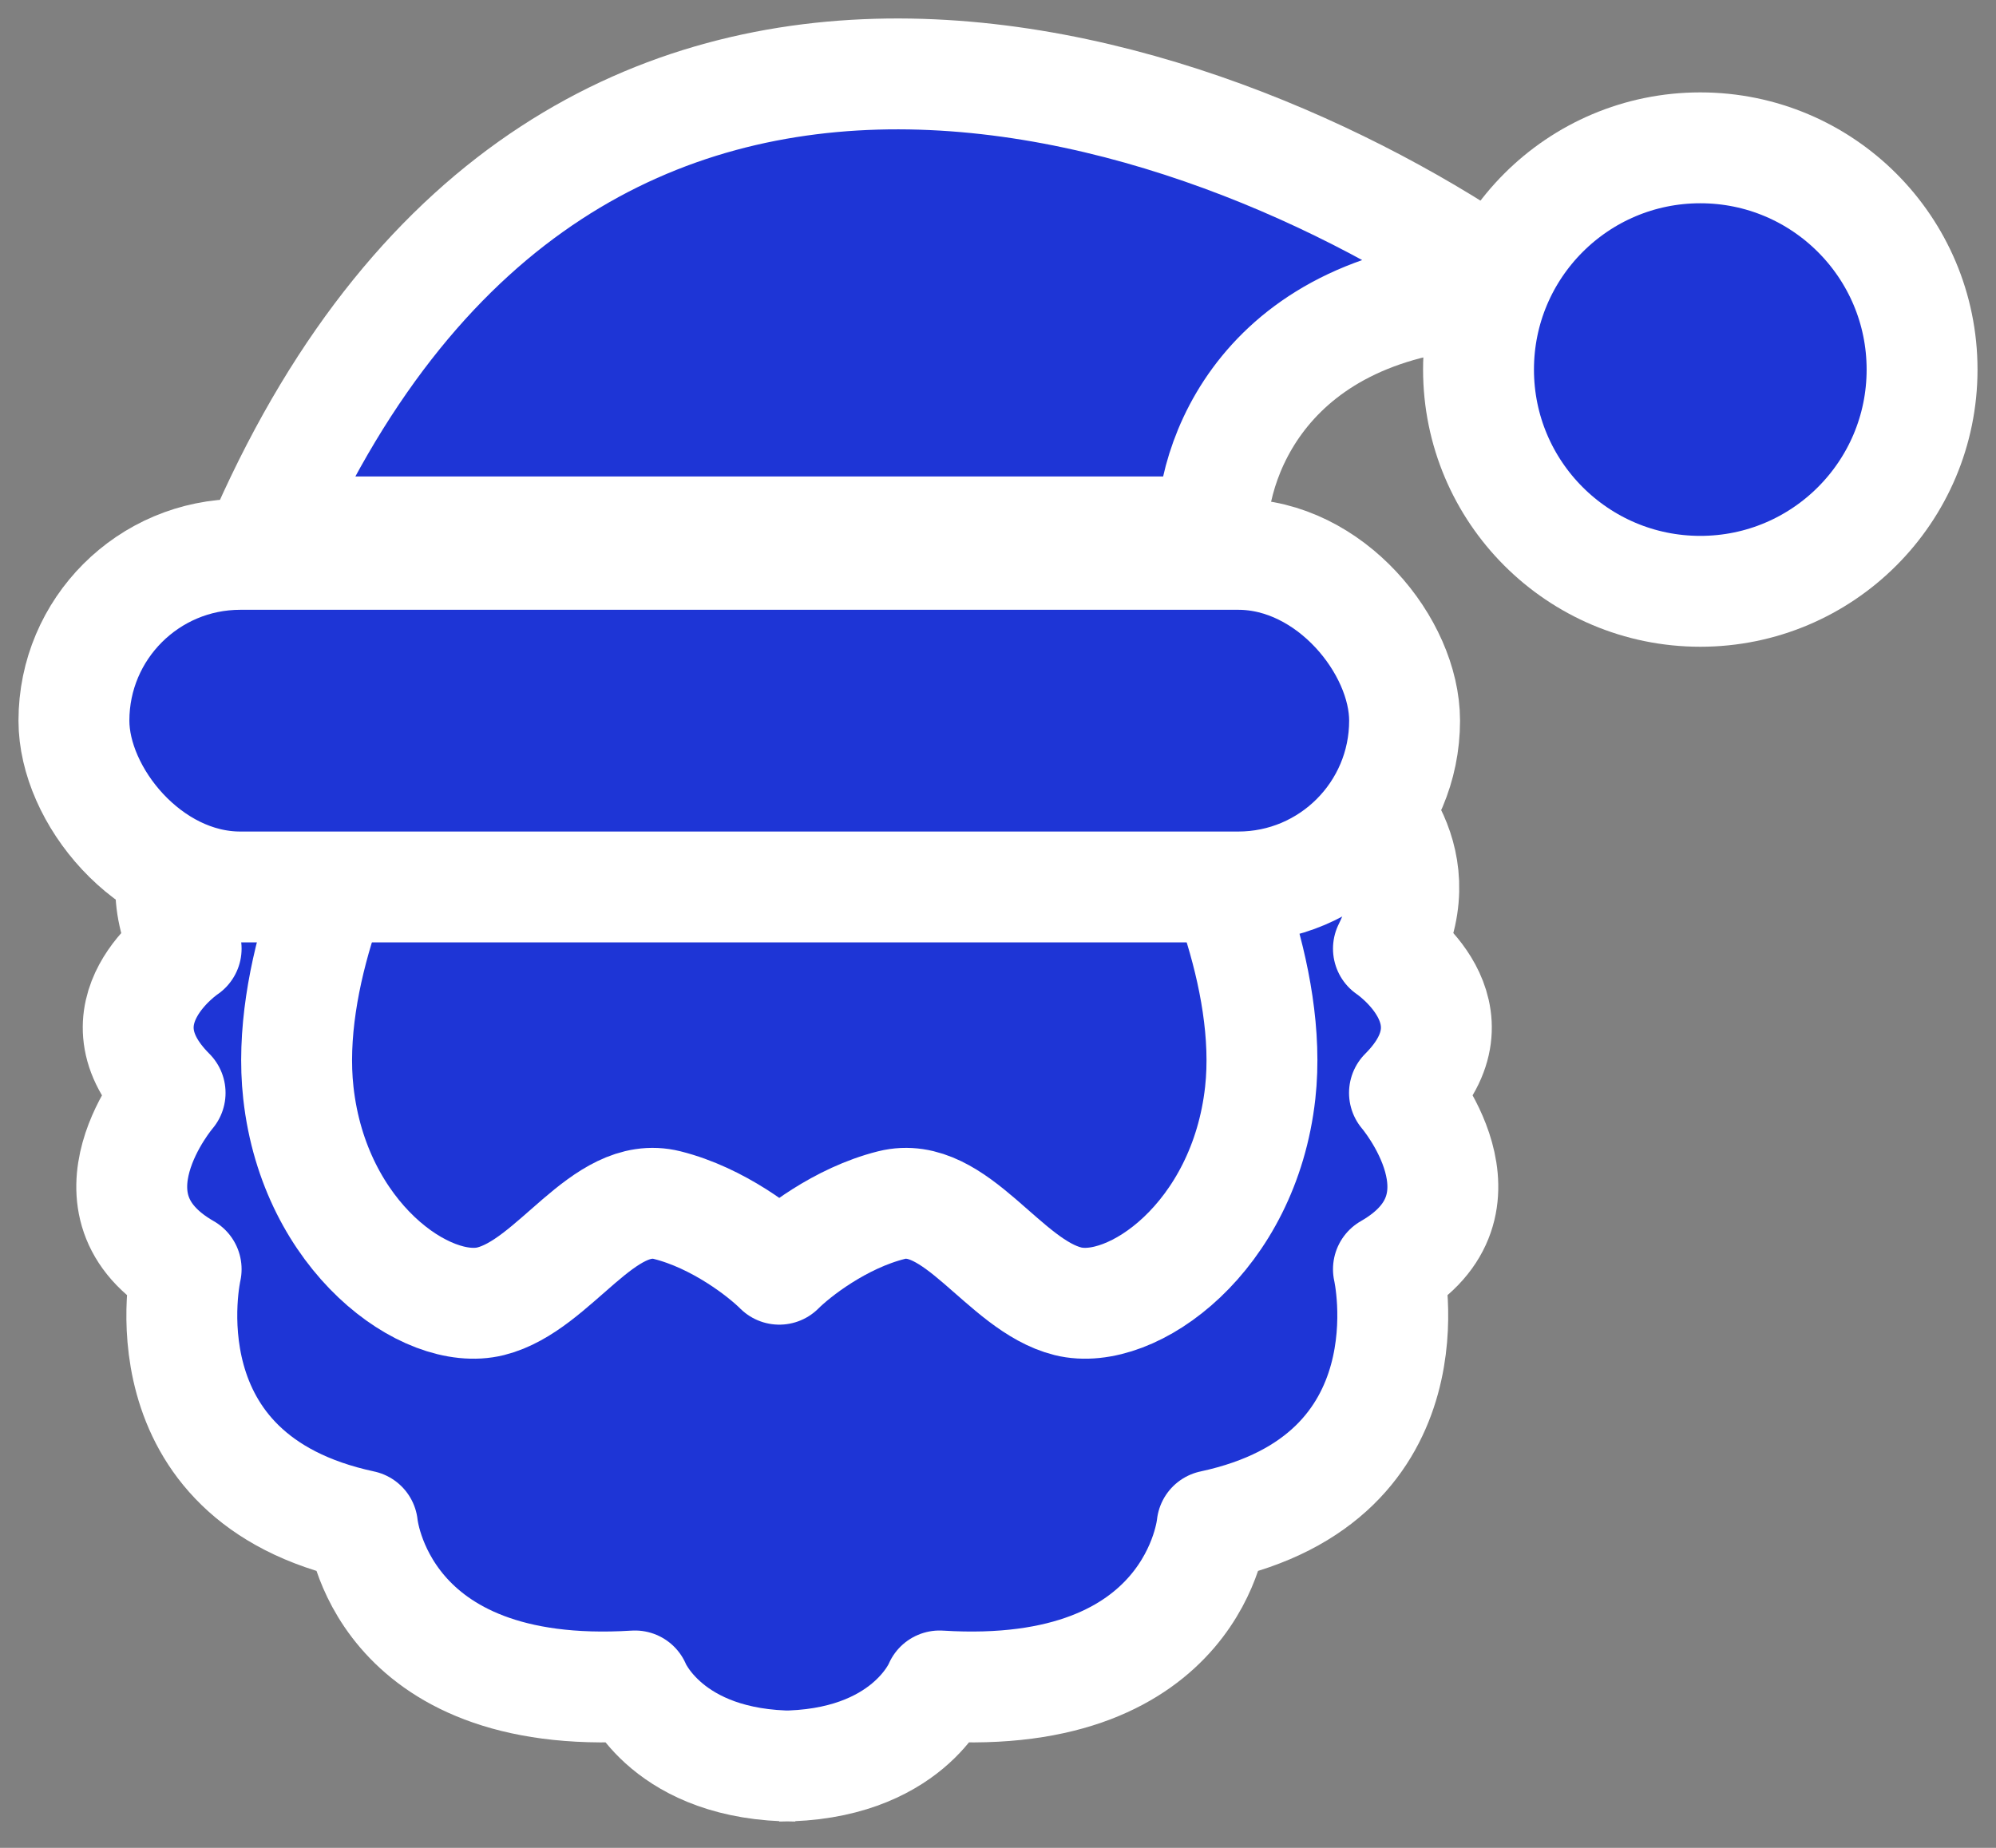 <svg width="54" height="50" viewBox="0 0 54 50" fill="none" xmlns="http://www.w3.org/2000/svg">
<rect x="0" y="0" width="54" height="50" fill="#808080" stroke="none"/>
<path d="M5.036 25.669C3.734 23.067 5.903 21.332 5.903 21.332H36.695C36.695 21.332 38.864 23.067 37.563 25.669C37.563 25.669 40.165 27.404 37.997 29.572C37.997 29.572 40.598 32.608 37.563 34.343C37.563 34.343 38.864 39.981 32.792 41.282C32.792 41.282 32.359 46.053 25.419 45.619C25.419 45.619 24.588 47.697 21.299 47.785C18.01 47.697 17.179 45.619 17.179 45.619C10.24 46.053 9.806 41.282 9.806 41.282C3.735 39.981 5.036 34.343 5.036 34.343C2 32.608 4.602 29.572 4.602 29.572C2.433 27.404 5.036 25.669 5.036 25.669Z" fill="#1E35D6"/>
<path d="M21.516 47.788C18.046 47.788 17.179 45.619 17.179 45.619C10.24 46.053 9.806 41.282 9.806 41.282C3.735 39.981 5.036 34.343 5.036 34.343C2 32.608 4.602 29.572 4.602 29.572C2.433 27.404 5.036 25.669 5.036 25.669C3.734 23.067 5.903 21.332 5.903 21.332H36.695C36.695 21.332 38.864 23.067 37.563 25.669C37.563 25.669 40.165 27.404 37.997 29.572C37.997 29.572 40.599 32.608 37.563 34.343C37.563 34.343 38.864 39.981 32.792 41.282C32.792 41.282 32.359 46.053 25.419 45.619C25.419 45.619 24.552 47.788 21.083 47.788" stroke="white" stroke-width="3" stroke-linejoin="round"/>
<path d="M7.205 14.393C15.532 -4.343 33.226 2.249 41.033 7.887C34.441 7.887 32.793 12.224 32.793 14.393H7.205Z" fill="#1E35D6" stroke="white" stroke-width="3" stroke-linejoin="round"/>
<circle cx="46" cy="10" r="6" fill="#1E35D6" stroke="white" stroke-width="3"/>
<path d="M10.24 21.332C9.373 22.778 7.725 26.45 8.072 29.572C8.505 33.475 11.541 35.644 13.276 35.21C15.011 34.777 16.312 32.174 18.047 32.608C19.435 32.955 20.649 33.909 21.083 34.343C21.516 33.909 22.731 32.955 24.119 32.608C25.853 32.174 27.154 34.777 28.889 35.21C30.624 35.644 33.66 33.475 34.094 29.572C34.441 26.45 32.793 22.778 31.925 21.332" stroke="white" stroke-width="3" stroke-linejoin="round"/>
<rect x="2" y="15" width="36" height="9" rx="4.5" fill="#1E35D6" stroke="white" stroke-width="3"/>
</svg>

